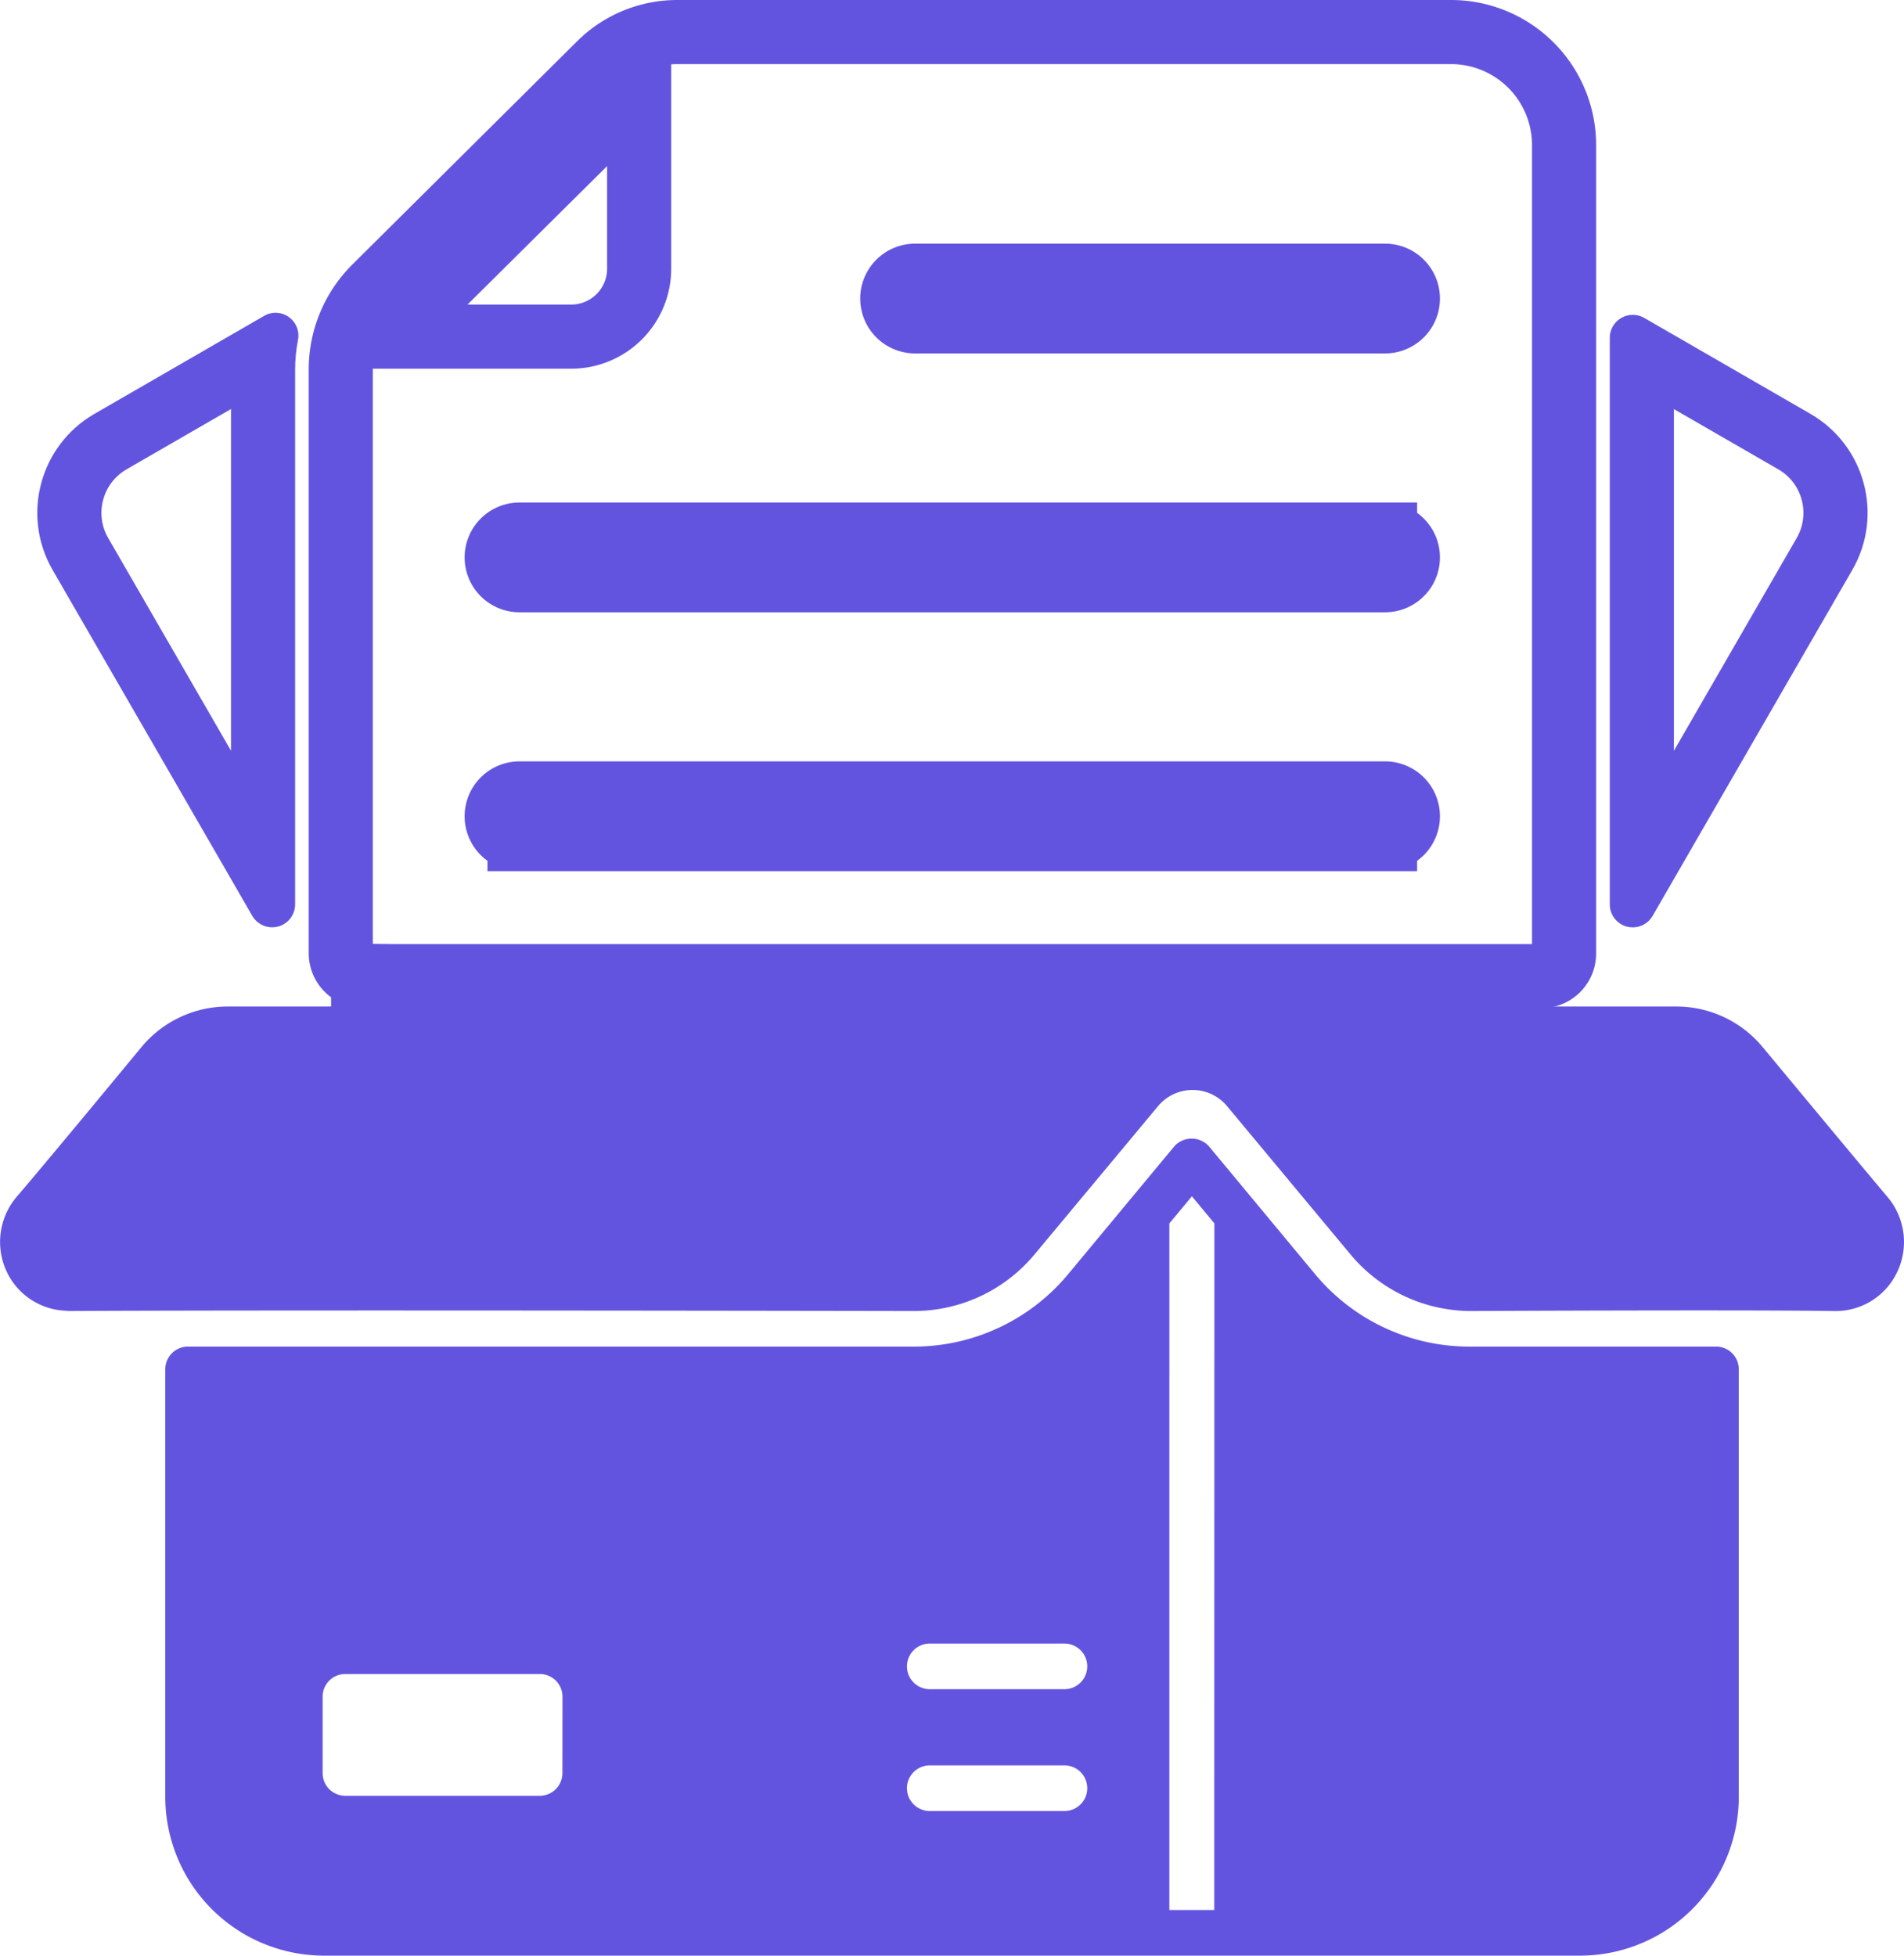 <svg xmlns="http://www.w3.org/2000/svg" width="29.697" height="30.5" viewBox="0 0 29.697 30.5">
  <g id="personal_icon_5" transform="translate(0 0.5)">
    <g id="Path_26613" data-name="Path 26613" transform="translate(-2.485 -14.059)" fill="none">
      <path d="M6.423,27.848a.358.358,0,0,0,.665-.178V19.32a2.468,2.468,0,0,1,.045-.46.356.356,0,0,0-.528-.375L3.957,20.014A1.783,1.783,0,0,0,3.3,22.447Z" stroke="none"/>
      <path d="M 6.088 25.267 L 6.088 19.938 L 4.458 20.879 C 4.085 21.095 3.956 21.574 4.171 21.947 L 6.088 25.267 M 6.73 28.021 C 6.606 28.021 6.489 27.957 6.423 27.848 L 3.305 22.447 C 2.814 21.595 3.106 20.506 3.957 20.014 L 6.605 18.485 C 6.726 18.415 6.876 18.422 6.989 18.503 C 7.103 18.583 7.159 18.723 7.133 18.86 C 7.104 19.011 7.088 19.165 7.088 19.32 L 7.088 27.669 C 7.085 27.829 6.977 27.968 6.822 28.009 C 6.792 28.017 6.761 28.021 6.73 28.021 Z" stroke="none" fill="#6354e0"/>
    </g>
    <g id="Path_26614" data-name="Path 26614" transform="translate(-82.892 -14.16)" fill="none">
      <path d="M108.665,27.949l3.118-5.4a1.783,1.783,0,0,0-.652-2.433l-2.6-1.5a.359.359,0,0,0-.534.309v8.846a.358.358,0,0,0,.665.178Z" stroke="none"/>
      <path d="M 109 25.369 L 110.916 22.049 C 111.131 21.676 111.003 21.197 110.631 20.981 L 109 20.04 L 109 25.369 M 108.358 28.123 C 108.327 28.123 108.296 28.119 108.265 28.111 C 108.111 28.069 108.003 27.931 108 27.771 L 108 18.925 C 108.001 18.798 108.069 18.682 108.179 18.618 C 108.289 18.555 108.424 18.554 108.534 18.616 L 111.131 20.115 C 111.982 20.608 112.274 21.696 111.783 22.548 L 108.665 27.949 C 108.599 28.059 108.481 28.123 108.358 28.123 Z" stroke="none" fill="#6354e0"/>
    </g>
    <path id="Path_26615" data-name="Path 26615" d="M23.349,14.723H41.731a.353.353,0,0,0,.349-.356V1.781A1.763,1.763,0,0,0,40.335,0H28.254a1.715,1.715,0,0,0-1.217.5L23.528,3.985A1.81,1.81,0,0,0,23,5.262v9.1a.353.353,0,0,0,.349.356Zm15.939-2.137h-13.5a.356.356,0,0,1,0-.712h13.5a.356.356,0,0,1,0,.712ZM31.958,3.8h7.33a.356.356,0,0,1,0,.712h-7.33a.356.356,0,0,1,0-.712Zm7.33,4.037a.356.356,0,0,1,0,.712h-13.5a.356.356,0,0,1,0-.712ZM24.015,4.5l3.509-3.481a1.122,1.122,0,0,1,.13-.107V3.681a1.06,1.06,0,0,1-1.047,1.069H23.833A1.026,1.026,0,0,1,24.015,4.5Z" transform="translate(-17.685 0)" fill="none" stroke="#6354e0" stroke-width="1"/>
    <path id="Path_26616" data-name="Path 26616" d="M1.664,69.749c3.3-.019,13.21,0,13.21,0a2.448,2.448,0,0,0,1.881-.885l1.925-2.311a.7.7,0,0,1,1.075,0l1.924,2.311a2.448,2.448,0,0,0,1.88.885s4.245-.021,5.659,0a1.061,1.061,0,0,0,.986-.6,1.088,1.088,0,0,0-.13-1.158c-.495-.587-1.965-2.359-1.965-2.359A1.749,1.749,0,0,0,26.766,65H4.167a1.749,1.749,0,0,0-1.343.632S1.38,67.381.889,67.954A1.087,1.087,0,0,0,.706,69.1a1.062,1.062,0,0,0,.958.645Z" transform="translate(-0.617 -49.803)" fill="#6354e0"/>
    <path id="Path_26617" data-name="Path 26617" d="M31.814,77.585A3.129,3.129,0,0,1,29.4,76.447l-1.651-1.988a.364.364,0,0,0-.536,0l-1.651,1.988a3.129,3.129,0,0,1-2.411,1.138H11.824a.353.353,0,0,0-.351.356V84.59a2.477,2.477,0,0,0,2.454,2.493H33.561a2.477,2.477,0,0,0,2.454-2.493V77.941a.353.353,0,0,0-.351-.356ZM17.667,84.234a.353.353,0,0,1-.351.356H14.278a.353.353,0,0,1-.351-.356V83.047a.353.353,0,0,1,.351-.356h3.039a.353.353,0,0,1,.351.356Zm7.83.594h-2.1a.356.356,0,0,1,0-.712h2.1a.356.356,0,0,1,0,.712Zm0-1.9h-2.1a.356.356,0,0,1,0-.712h2.1a.356.356,0,0,1,0,.712Zm2.337,3.443h-.7V75.663l.351-.422.351.422Z" transform="translate(-8.895 -57.084)" fill="#6354e0"/>
  </g>
</svg>
